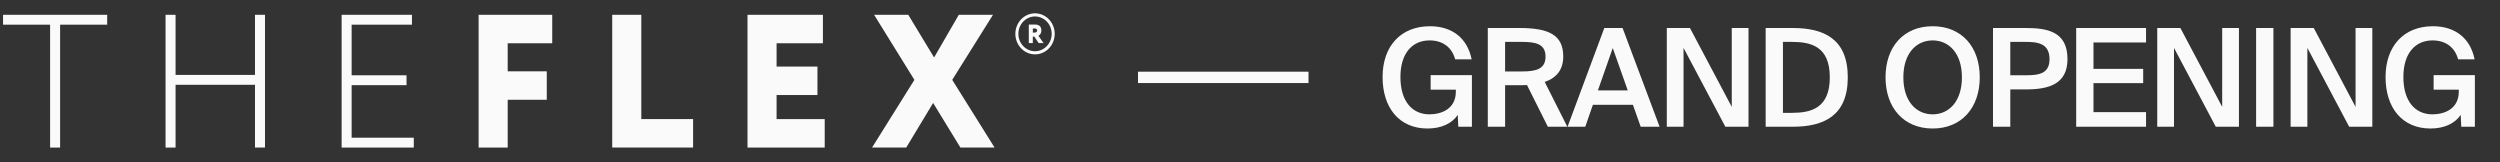 <?xml version="1.0" encoding="UTF-8"?> <svg xmlns="http://www.w3.org/2000/svg" width="154" height="10" viewBox="0 0 154 10" fill="none"><rect x="0" y="0" width="154" height="10" fill="#333333" stroke="none"/><path d="M0.188 0.912H6.602V1.52H3.703V9.09H3.087V1.52H0.188V0.912Z" fill="#FAFAFA"></path><path d="M15.707 5.223H10.815V9.09H10.199V0.912H10.815V4.615H15.707V0.912H16.323V9.088H15.707V5.223Z" fill="#FAFAFA"></path><path d="M21.044 0.912H25.376V1.52H21.66V4.638H25.042V5.246H21.66V8.482H25.489V9.09H21.044V0.912Z" fill="#FAFAFA"></path><path d="M29.483 0.912H34.017V2.665H31.274V4.394H33.681V6.146H31.274V9.09H29.483V0.912Z" fill="#FAFAFA"></path><path d="M37.713 0.912H39.504V7.335H42.694V9.088H37.713V0.912Z" fill="#FAFAFA"></path><path d="M46.046 0.912H50.691V2.665H47.837V4.101H50.355V5.854H47.837V7.337H50.802V9.09H46.046V0.912Z" fill="#FAFAFA"></path><path d="M58.657 4.919L61.265 9.088H59.16L57.481 6.342L55.824 9.088H53.719L56.327 4.919L53.845 0.912H55.95L57.54 3.54L59.062 0.912H61.167L58.657 4.919Z" fill="#FAFAFA"></path><path d="M63.758 3.349C63.09 3.349 62.546 2.782 62.546 2.085C62.546 1.388 63.09 0.82 63.758 0.82C64.426 0.82 64.97 1.388 64.97 2.085C64.97 2.782 64.426 3.349 63.758 3.349ZM63.758 1.014C63.192 1.014 62.732 1.494 62.732 2.085C62.732 2.675 63.192 3.156 63.758 3.156C64.324 3.156 64.784 2.675 64.784 2.085C64.784 1.494 64.324 1.014 63.758 1.014Z" fill="#FAFAFA"></path><path d="M63.374 2.652V1.514C63.436 1.514 63.714 1.51 63.746 1.51C64.043 1.51 64.148 1.665 64.148 1.874C64.148 2.085 64.024 2.172 63.965 2.203L64.282 2.652H63.98L63.714 2.253H63.621V2.652H63.374ZM63.623 1.758V2.009H63.714C63.809 2.009 63.885 1.975 63.885 1.878C63.885 1.814 63.853 1.754 63.734 1.754C63.696 1.754 63.675 1.756 63.623 1.758Z" fill="#FAFAFA"></path><path d="M88.086 1.616C89.454 1.616 90.393 2.354 90.653 3.655H89.638C89.437 2.908 88.866 2.489 88.061 2.489C87.021 2.489 86.266 3.252 86.266 4.745C86.266 6.221 86.979 7.043 88.053 7.043C88.774 7.043 89.68 6.725 89.68 5.643V5.525H88.128V4.628H90.67V7.807H89.831L89.797 7.077C89.437 7.614 88.774 7.916 87.935 7.916C86.207 7.916 85.167 6.657 85.167 4.745C85.167 2.858 86.275 1.616 88.086 1.616ZM95.348 7.807L94.064 5.24C93.964 5.248 93.855 5.248 93.746 5.248H92.714V7.807H91.648V1.725H93.586C95.373 1.725 96.296 2.128 96.296 3.478C96.296 4.258 95.918 4.787 95.155 5.047L96.547 7.807H95.348ZM93.737 2.581H92.714V4.401H93.771C94.685 4.401 95.205 4.217 95.205 3.487C95.205 2.69 94.576 2.581 93.737 2.581ZM96.562 7.807L98.826 1.725H99.95L102.232 7.807H101.066L100.588 6.456H98.122L97.652 7.807H96.562ZM99.346 2.958L98.432 5.567H100.269L99.346 2.958ZM107.708 7.807H106.282L103.706 2.95V7.807H102.675V1.725H104.101L106.676 6.582V1.725H107.708V7.807ZM112.716 4.762C112.716 2.841 111.542 2.581 110.376 2.581H109.83V6.951H110.376C111.542 6.951 112.716 6.683 112.716 4.762ZM108.765 1.725H110.426C112.347 1.725 113.823 2.388 113.823 4.762C113.823 7.136 112.347 7.807 110.426 7.807H108.765V1.725ZM117.247 4.762C117.247 6.246 118.044 7.043 119.051 7.043C120.057 7.043 120.854 6.246 120.854 4.762C120.854 3.285 120.057 2.489 119.051 2.489C118.044 2.489 117.247 3.285 117.247 4.762ZM121.953 4.762C121.953 6.632 120.838 7.916 119.051 7.916C117.264 7.916 116.149 6.632 116.149 4.762C116.149 2.883 117.264 1.616 119.051 1.616C120.838 1.616 121.953 2.883 121.953 4.762ZM122.769 1.725H124.774C126.108 1.725 127.357 1.935 127.357 3.638C127.357 5.173 126.225 5.508 124.791 5.508H123.834V7.807H122.769V1.725ZM124.774 2.581H123.834V4.636H124.824C125.629 4.636 126.25 4.519 126.25 3.646C126.25 2.665 125.52 2.581 124.774 2.581ZM127.893 7.807V1.725H132.196V2.614H128.958V4.242H132.02V5.122H128.958V6.909H132.196V7.807H127.893ZM137.919 7.807H136.493L133.918 2.95V7.807H132.886V1.725H134.312L136.887 6.582V1.725H137.919V7.807ZM140.042 1.725V7.807H138.976V1.725H140.042ZM146.135 7.807H144.709L142.134 2.95V7.807H141.102V1.725H142.528L145.103 6.582V1.725H146.135V7.807ZM149.869 1.616C151.236 1.616 152.175 2.354 152.435 3.655H151.42C151.219 2.908 150.649 2.489 149.844 2.489C148.803 2.489 148.048 3.252 148.048 4.745C148.048 6.221 148.761 7.043 149.835 7.043C150.557 7.043 151.462 6.725 151.462 5.643V5.525H149.911V4.628H152.452V7.807H151.613L151.58 7.077C151.219 7.614 150.557 7.916 149.718 7.916C147.99 7.916 146.95 6.657 146.95 4.745C146.95 2.858 148.057 1.616 149.869 1.616Z" fill="#FAFAFA"></path><line x1="70.1" y1="4.766" x2="80.604" y2="4.766" stroke="#FAFAFA" stroke-width="0.699"></line></svg> 